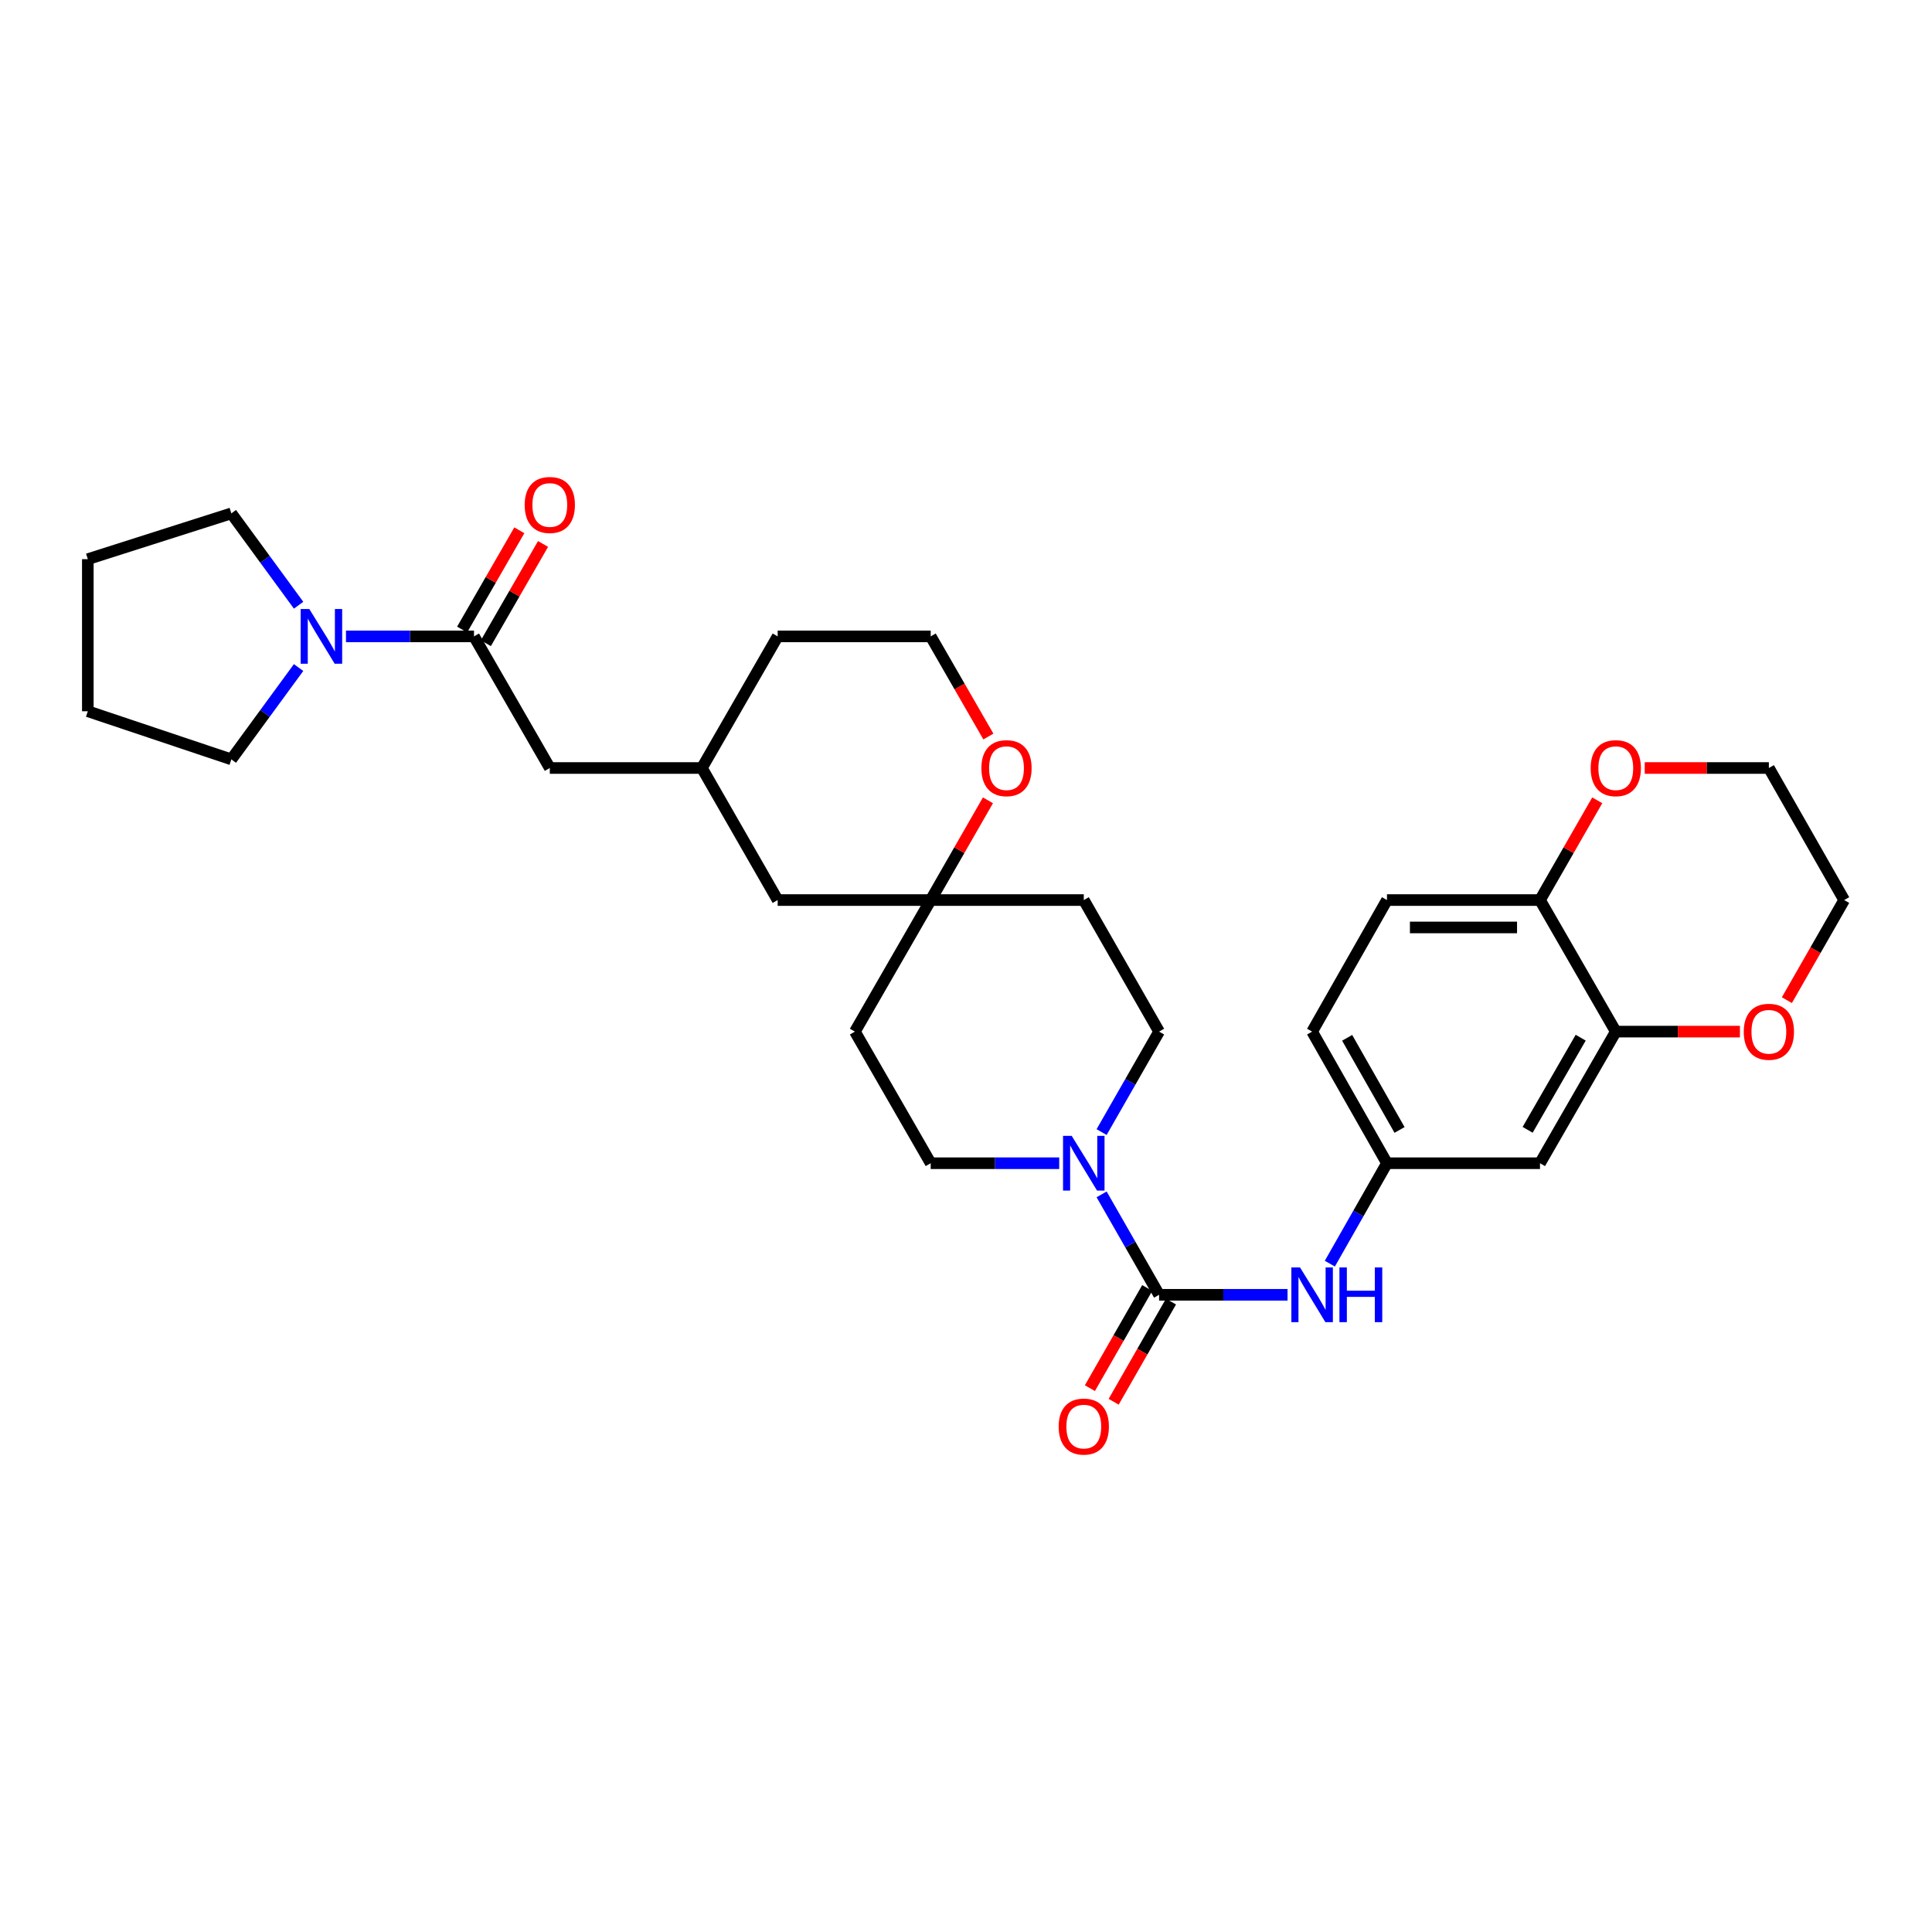 <?xml version='1.0' encoding='iso-8859-1'?>
<svg version='1.1' baseProfile='full'
              xmlns='http://www.w3.org/2000/svg'
                      xmlns:rdkit='http://www.rdkit.org/xml'
                      xmlns:xlink='http://www.w3.org/1999/xlink'
                  xml:space='preserve'
width='1000px' height='1000px' viewBox='0 0 1000 1000'>
<!-- END OF HEADER -->
<rect style='opacity:1.0;fill:#FFFFFF;stroke:none' width='1000' height='1000' x='0' y='0'> </rect>
<path class='bond-0' d='M 599.946,670.186 L 585.07,644.196' style='fill:none;fill-rule:evenodd;stroke:#000000;stroke-width:6px;stroke-linecap:butt;stroke-linejoin:miter;stroke-opacity:1' />
<path class='bond-0' d='M 585.07,644.196 L 570.194,618.207' style='fill:none;fill-rule:evenodd;stroke:#0000FF;stroke-width:6px;stroke-linecap:butt;stroke-linejoin:miter;stroke-opacity:1' />
<path class='bond-3' d='M 599.946,670.186 L 633.188,670.186' style='fill:none;fill-rule:evenodd;stroke:#000000;stroke-width:6px;stroke-linecap:butt;stroke-linejoin:miter;stroke-opacity:1' />
<path class='bond-3' d='M 633.188,670.186 L 666.43,670.186' style='fill:none;fill-rule:evenodd;stroke:#0000FF;stroke-width:6px;stroke-linecap:butt;stroke-linejoin:miter;stroke-opacity:1' />
<path class='bond-10' d='M 593.795,666.666 L 578.963,692.587' style='fill:none;fill-rule:evenodd;stroke:#000000;stroke-width:6px;stroke-linecap:butt;stroke-linejoin:miter;stroke-opacity:1' />
<path class='bond-10' d='M 578.963,692.587 L 564.131,718.508' style='fill:none;fill-rule:evenodd;stroke:#FF0000;stroke-width:6px;stroke-linecap:butt;stroke-linejoin:miter;stroke-opacity:1' />
<path class='bond-10' d='M 606.098,673.705 L 591.266,699.626' style='fill:none;fill-rule:evenodd;stroke:#000000;stroke-width:6px;stroke-linecap:butt;stroke-linejoin:miter;stroke-opacity:1' />
<path class='bond-10' d='M 591.266,699.626 L 576.434,725.548' style='fill:none;fill-rule:evenodd;stroke:#FF0000;stroke-width:6px;stroke-linecap:butt;stroke-linejoin:miter;stroke-opacity:1' />
<path class='bond-11' d='M 570.191,585.963 L 585.069,559.962' style='fill:none;fill-rule:evenodd;stroke:#0000FF;stroke-width:6px;stroke-linecap:butt;stroke-linejoin:miter;stroke-opacity:1' />
<path class='bond-11' d='M 585.069,559.962 L 599.946,533.961' style='fill:none;fill-rule:evenodd;stroke:#000000;stroke-width:6px;stroke-linecap:butt;stroke-linejoin:miter;stroke-opacity:1' />
<path class='bond-12' d='M 548.245,602.085 L 514.988,602.085' style='fill:none;fill-rule:evenodd;stroke:#0000FF;stroke-width:6px;stroke-linecap:butt;stroke-linejoin:miter;stroke-opacity:1' />
<path class='bond-12' d='M 514.988,602.085 L 481.731,602.085' style='fill:none;fill-rule:evenodd;stroke:#000000;stroke-width:6px;stroke-linecap:butt;stroke-linejoin:miter;stroke-opacity:1' />
<path class='bond-1' d='M 245.339,329.391 L 284.579,397.515' style='fill:none;fill-rule:evenodd;stroke:#000000;stroke-width:6px;stroke-linecap:butt;stroke-linejoin:miter;stroke-opacity:1' />
<path class='bond-2' d='M 245.339,329.391 L 212.208,329.391' style='fill:none;fill-rule:evenodd;stroke:#000000;stroke-width:6px;stroke-linecap:butt;stroke-linejoin:miter;stroke-opacity:1' />
<path class='bond-2' d='M 212.208,329.391 L 179.078,329.391' style='fill:none;fill-rule:evenodd;stroke:#0000FF;stroke-width:6px;stroke-linecap:butt;stroke-linejoin:miter;stroke-opacity:1' />
<path class='bond-15' d='M 251.48,332.929 L 266.281,307.241' style='fill:none;fill-rule:evenodd;stroke:#000000;stroke-width:6px;stroke-linecap:butt;stroke-linejoin:miter;stroke-opacity:1' />
<path class='bond-15' d='M 266.281,307.241 L 281.083,281.553' style='fill:none;fill-rule:evenodd;stroke:#FF0000;stroke-width:6px;stroke-linecap:butt;stroke-linejoin:miter;stroke-opacity:1' />
<path class='bond-15' d='M 239.198,325.852 L 254,300.164' style='fill:none;fill-rule:evenodd;stroke:#000000;stroke-width:6px;stroke-linecap:butt;stroke-linejoin:miter;stroke-opacity:1' />
<path class='bond-15' d='M 254,300.164 L 268.801,274.477' style='fill:none;fill-rule:evenodd;stroke:#FF0000;stroke-width:6px;stroke-linecap:butt;stroke-linejoin:miter;stroke-opacity:1' />
<path class='bond-24' d='M 154.551,313.258 L 137.148,289.491' style='fill:none;fill-rule:evenodd;stroke:#0000FF;stroke-width:6px;stroke-linecap:butt;stroke-linejoin:miter;stroke-opacity:1' />
<path class='bond-24' d='M 137.148,289.491 L 119.745,265.724' style='fill:none;fill-rule:evenodd;stroke:#000000;stroke-width:6px;stroke-linecap:butt;stroke-linejoin:miter;stroke-opacity:1' />
<path class='bond-25' d='M 154.549,345.523 L 137.147,369.287' style='fill:none;fill-rule:evenodd;stroke:#0000FF;stroke-width:6px;stroke-linecap:butt;stroke-linejoin:miter;stroke-opacity:1' />
<path class='bond-25' d='M 137.147,369.287 L 119.745,393.05' style='fill:none;fill-rule:evenodd;stroke:#000000;stroke-width:6px;stroke-linecap:butt;stroke-linejoin:miter;stroke-opacity:1' />
<path class='bond-8' d='M 688.32,654.067 L 703.107,628.076' style='fill:none;fill-rule:evenodd;stroke:#0000FF;stroke-width:6px;stroke-linecap:butt;stroke-linejoin:miter;stroke-opacity:1' />
<path class='bond-8' d='M 703.107,628.076 L 717.894,602.085' style='fill:none;fill-rule:evenodd;stroke:#000000;stroke-width:6px;stroke-linecap:butt;stroke-linejoin:miter;stroke-opacity:1' />
<path class='bond-4' d='M 836.33,533.961 L 797.098,602.085' style='fill:none;fill-rule:evenodd;stroke:#000000;stroke-width:6px;stroke-linecap:butt;stroke-linejoin:miter;stroke-opacity:1' />
<path class='bond-4' d='M 818.162,537.105 L 790.7,584.793' style='fill:none;fill-rule:evenodd;stroke:#000000;stroke-width:6px;stroke-linecap:butt;stroke-linejoin:miter;stroke-opacity:1' />
<path class='bond-14' d='M 836.33,533.961 L 868.457,533.961' style='fill:none;fill-rule:evenodd;stroke:#000000;stroke-width:6px;stroke-linecap:butt;stroke-linejoin:miter;stroke-opacity:1' />
<path class='bond-14' d='M 868.457,533.961 L 900.585,533.961' style='fill:none;fill-rule:evenodd;stroke:#FF0000;stroke-width:6px;stroke-linecap:butt;stroke-linejoin:miter;stroke-opacity:1' />
<path class='bond-32' d='M 836.33,533.961 L 797.098,465.868' style='fill:none;fill-rule:evenodd;stroke:#000000;stroke-width:6px;stroke-linecap:butt;stroke-linejoin:miter;stroke-opacity:1' />
<path class='bond-5' d='M 481.731,465.868 L 442.499,533.961' style='fill:none;fill-rule:evenodd;stroke:#000000;stroke-width:6px;stroke-linecap:butt;stroke-linejoin:miter;stroke-opacity:1' />
<path class='bond-13' d='M 481.731,465.868 L 496.545,440.057' style='fill:none;fill-rule:evenodd;stroke:#000000;stroke-width:6px;stroke-linecap:butt;stroke-linejoin:miter;stroke-opacity:1' />
<path class='bond-13' d='M 496.545,440.057 L 511.36,414.245' style='fill:none;fill-rule:evenodd;stroke:#FF0000;stroke-width:6px;stroke-linecap:butt;stroke-linejoin:miter;stroke-opacity:1' />
<path class='bond-21' d='M 481.731,465.868 L 402.527,465.868' style='fill:none;fill-rule:evenodd;stroke:#000000;stroke-width:6px;stroke-linecap:butt;stroke-linejoin:miter;stroke-opacity:1' />
<path class='bond-31' d='M 481.731,465.868 L 560.966,465.868' style='fill:none;fill-rule:evenodd;stroke:#000000;stroke-width:6px;stroke-linecap:butt;stroke-linejoin:miter;stroke-opacity:1' />
<path class='bond-6' d='M 797.098,602.085 L 717.894,602.085' style='fill:none;fill-rule:evenodd;stroke:#000000;stroke-width:6px;stroke-linecap:butt;stroke-linejoin:miter;stroke-opacity:1' />
<path class='bond-7' d='M 797.098,465.868 L 717.894,465.868' style='fill:none;fill-rule:evenodd;stroke:#000000;stroke-width:6px;stroke-linecap:butt;stroke-linejoin:miter;stroke-opacity:1' />
<path class='bond-7' d='M 785.217,480.042 L 729.775,480.042' style='fill:none;fill-rule:evenodd;stroke:#000000;stroke-width:6px;stroke-linecap:butt;stroke-linejoin:miter;stroke-opacity:1' />
<path class='bond-16' d='M 797.098,465.868 L 811.913,440.057' style='fill:none;fill-rule:evenodd;stroke:#000000;stroke-width:6px;stroke-linecap:butt;stroke-linejoin:miter;stroke-opacity:1' />
<path class='bond-16' d='M 811.913,440.057 L 826.727,414.245' style='fill:none;fill-rule:evenodd;stroke:#FF0000;stroke-width:6px;stroke-linecap:butt;stroke-linejoin:miter;stroke-opacity:1' />
<path class='bond-22' d='M 717.894,602.085 L 679.15,533.961' style='fill:none;fill-rule:evenodd;stroke:#000000;stroke-width:6px;stroke-linecap:butt;stroke-linejoin:miter;stroke-opacity:1' />
<path class='bond-22' d='M 724.404,584.859 L 697.283,537.172' style='fill:none;fill-rule:evenodd;stroke:#000000;stroke-width:6px;stroke-linecap:butt;stroke-linejoin:miter;stroke-opacity:1' />
<path class='bond-9' d='M 284.579,397.515 L 363.295,397.515' style='fill:none;fill-rule:evenodd;stroke:#000000;stroke-width:6px;stroke-linecap:butt;stroke-linejoin:miter;stroke-opacity:1' />
<path class='bond-17' d='M 599.946,533.961 L 560.966,465.868' style='fill:none;fill-rule:evenodd;stroke:#000000;stroke-width:6px;stroke-linecap:butt;stroke-linejoin:miter;stroke-opacity:1' />
<path class='bond-18' d='M 481.731,602.085 L 442.499,533.961' style='fill:none;fill-rule:evenodd;stroke:#000000;stroke-width:6px;stroke-linecap:butt;stroke-linejoin:miter;stroke-opacity:1' />
<path class='bond-23' d='M 511.584,381.23 L 496.657,355.31' style='fill:none;fill-rule:evenodd;stroke:#FF0000;stroke-width:6px;stroke-linecap:butt;stroke-linejoin:miter;stroke-opacity:1' />
<path class='bond-23' d='M 496.657,355.31 L 481.731,329.391' style='fill:none;fill-rule:evenodd;stroke:#000000;stroke-width:6px;stroke-linecap:butt;stroke-linejoin:miter;stroke-opacity:1' />
<path class='bond-26' d='M 924.886,517.679 L 939.716,491.773' style='fill:none;fill-rule:evenodd;stroke:#FF0000;stroke-width:6px;stroke-linecap:butt;stroke-linejoin:miter;stroke-opacity:1' />
<path class='bond-26' d='M 939.716,491.773 L 954.545,465.868' style='fill:none;fill-rule:evenodd;stroke:#000000;stroke-width:6px;stroke-linecap:butt;stroke-linejoin:miter;stroke-opacity:1' />
<path class='bond-27' d='M 851.311,397.515 L 883.438,397.515' style='fill:none;fill-rule:evenodd;stroke:#FF0000;stroke-width:6px;stroke-linecap:butt;stroke-linejoin:miter;stroke-opacity:1' />
<path class='bond-27' d='M 883.438,397.515 L 915.566,397.515' style='fill:none;fill-rule:evenodd;stroke:#000000;stroke-width:6px;stroke-linecap:butt;stroke-linejoin:miter;stroke-opacity:1' />
<path class='bond-19' d='M 717.894,465.868 L 679.15,533.961' style='fill:none;fill-rule:evenodd;stroke:#000000;stroke-width:6px;stroke-linecap:butt;stroke-linejoin:miter;stroke-opacity:1' />
<path class='bond-20' d='M 363.295,397.515 L 402.527,465.868' style='fill:none;fill-rule:evenodd;stroke:#000000;stroke-width:6px;stroke-linecap:butt;stroke-linejoin:miter;stroke-opacity:1' />
<path class='bond-28' d='M 363.295,397.515 L 402.527,329.391' style='fill:none;fill-rule:evenodd;stroke:#000000;stroke-width:6px;stroke-linecap:butt;stroke-linejoin:miter;stroke-opacity:1' />
<path class='bond-34' d='M 481.731,329.391 L 402.527,329.391' style='fill:none;fill-rule:evenodd;stroke:#000000;stroke-width:6px;stroke-linecap:butt;stroke-linejoin:miter;stroke-opacity:1' />
<path class='bond-30' d='M 119.745,265.724 L 45.455,289.419' style='fill:none;fill-rule:evenodd;stroke:#000000;stroke-width:6px;stroke-linecap:butt;stroke-linejoin:miter;stroke-opacity:1' />
<path class='bond-29' d='M 119.745,393.05 L 45.455,368.142' style='fill:none;fill-rule:evenodd;stroke:#000000;stroke-width:6px;stroke-linecap:butt;stroke-linejoin:miter;stroke-opacity:1' />
<path class='bond-33' d='M 954.545,465.868 L 915.566,397.515' style='fill:none;fill-rule:evenodd;stroke:#000000;stroke-width:6px;stroke-linecap:butt;stroke-linejoin:miter;stroke-opacity:1' />
<path class='bond-35' d='M 45.455,368.142 L 45.455,289.419' style='fill:none;fill-rule:evenodd;stroke:#000000;stroke-width:6px;stroke-linecap:butt;stroke-linejoin:miter;stroke-opacity:1' />
<path  class='atom-1' d='M 554.706 587.925
L 563.986 602.925
Q 564.906 604.405, 566.386 607.085
Q 567.866 609.765, 567.946 609.925
L 567.946 587.925
L 571.706 587.925
L 571.706 616.245
L 567.826 616.245
L 557.866 599.845
Q 556.706 597.925, 555.466 595.725
Q 554.266 593.525, 553.906 592.845
L 553.906 616.245
L 550.226 616.245
L 550.226 587.925
L 554.706 587.925
' fill='#0000FF'/>
<path  class='atom-3' d='M 160.103 315.231
L 169.383 330.231
Q 170.303 331.711, 171.783 334.391
Q 173.263 337.071, 173.343 337.231
L 173.343 315.231
L 177.103 315.231
L 177.103 343.551
L 173.223 343.551
L 163.263 327.151
Q 162.103 325.231, 160.863 323.031
Q 159.663 320.831, 159.303 320.151
L 159.303 343.551
L 155.623 343.551
L 155.623 315.231
L 160.103 315.231
' fill='#0000FF'/>
<path  class='atom-4' d='M 672.89 656.026
L 682.17 671.026
Q 683.09 672.506, 684.57 675.186
Q 686.05 677.866, 686.13 678.026
L 686.13 656.026
L 689.89 656.026
L 689.89 684.346
L 686.01 684.346
L 676.05 667.946
Q 674.89 666.026, 673.65 663.826
Q 672.45 661.626, 672.09 660.946
L 672.09 684.346
L 668.41 684.346
L 668.41 656.026
L 672.89 656.026
' fill='#0000FF'/>
<path  class='atom-4' d='M 693.29 656.026
L 697.13 656.026
L 697.13 668.066
L 711.61 668.066
L 711.61 656.026
L 715.45 656.026
L 715.45 684.346
L 711.61 684.346
L 711.61 671.266
L 697.13 671.266
L 697.13 684.346
L 693.29 684.346
L 693.29 656.026
' fill='#0000FF'/>
<path  class='atom-11' d='M 547.966 738.39
Q 547.966 731.59, 551.326 727.79
Q 554.686 723.99, 560.966 723.99
Q 567.246 723.99, 570.606 727.79
Q 573.966 731.59, 573.966 738.39
Q 573.966 745.27, 570.566 749.19
Q 567.166 753.07, 560.966 753.07
Q 554.726 753.07, 551.326 749.19
Q 547.966 745.31, 547.966 738.39
M 560.966 749.87
Q 565.286 749.87, 567.606 746.99
Q 569.966 744.07, 569.966 738.39
Q 569.966 732.83, 567.606 730.03
Q 565.286 727.19, 560.966 727.19
Q 556.646 727.19, 554.286 729.99
Q 551.966 732.79, 551.966 738.39
Q 551.966 744.11, 554.286 746.99
Q 556.646 749.87, 560.966 749.87
' fill='#FF0000'/>
<path  class='atom-14' d='M 507.963 397.595
Q 507.963 390.795, 511.323 386.995
Q 514.683 383.195, 520.963 383.195
Q 527.243 383.195, 530.603 386.995
Q 533.963 390.795, 533.963 397.595
Q 533.963 404.475, 530.563 408.395
Q 527.163 412.275, 520.963 412.275
Q 514.723 412.275, 511.323 408.395
Q 507.963 404.515, 507.963 397.595
M 520.963 409.075
Q 525.283 409.075, 527.603 406.195
Q 529.963 403.275, 529.963 397.595
Q 529.963 392.035, 527.603 389.235
Q 525.283 386.395, 520.963 386.395
Q 516.643 386.395, 514.283 389.195
Q 511.963 391.995, 511.963 397.595
Q 511.963 403.315, 514.283 406.195
Q 516.643 409.075, 520.963 409.075
' fill='#FF0000'/>
<path  class='atom-15' d='M 902.566 534.041
Q 902.566 527.241, 905.926 523.441
Q 909.286 519.641, 915.566 519.641
Q 921.846 519.641, 925.206 523.441
Q 928.566 527.241, 928.566 534.041
Q 928.566 540.921, 925.166 544.841
Q 921.766 548.721, 915.566 548.721
Q 909.326 548.721, 905.926 544.841
Q 902.566 540.961, 902.566 534.041
M 915.566 545.521
Q 919.886 545.521, 922.206 542.641
Q 924.566 539.721, 924.566 534.041
Q 924.566 528.481, 922.206 525.681
Q 919.886 522.841, 915.566 522.841
Q 911.246 522.841, 908.886 525.641
Q 906.566 528.441, 906.566 534.041
Q 906.566 539.761, 908.886 542.641
Q 911.246 545.521, 915.566 545.521
' fill='#FF0000'/>
<path  class='atom-16' d='M 271.579 261.37
Q 271.579 254.57, 274.939 250.77
Q 278.299 246.97, 284.579 246.97
Q 290.859 246.97, 294.219 250.77
Q 297.579 254.57, 297.579 261.37
Q 297.579 268.25, 294.179 272.17
Q 290.779 276.05, 284.579 276.05
Q 278.339 276.05, 274.939 272.17
Q 271.579 268.29, 271.579 261.37
M 284.579 272.85
Q 288.899 272.85, 291.219 269.97
Q 293.579 267.05, 293.579 261.37
Q 293.579 255.81, 291.219 253.01
Q 288.899 250.17, 284.579 250.17
Q 280.259 250.17, 277.899 252.97
Q 275.579 255.77, 275.579 261.37
Q 275.579 267.09, 277.899 269.97
Q 280.259 272.85, 284.579 272.85
' fill='#FF0000'/>
<path  class='atom-17' d='M 823.33 397.595
Q 823.33 390.795, 826.69 386.995
Q 830.05 383.195, 836.33 383.195
Q 842.61 383.195, 845.97 386.995
Q 849.33 390.795, 849.33 397.595
Q 849.33 404.475, 845.93 408.395
Q 842.53 412.275, 836.33 412.275
Q 830.09 412.275, 826.69 408.395
Q 823.33 404.515, 823.33 397.595
M 836.33 409.075
Q 840.65 409.075, 842.97 406.195
Q 845.33 403.275, 845.33 397.595
Q 845.33 392.035, 842.97 389.235
Q 840.65 386.395, 836.33 386.395
Q 832.01 386.395, 829.65 389.195
Q 827.33 391.995, 827.33 397.595
Q 827.33 403.315, 829.65 406.195
Q 832.01 409.075, 836.33 409.075
' fill='#FF0000'/>
</svg>
